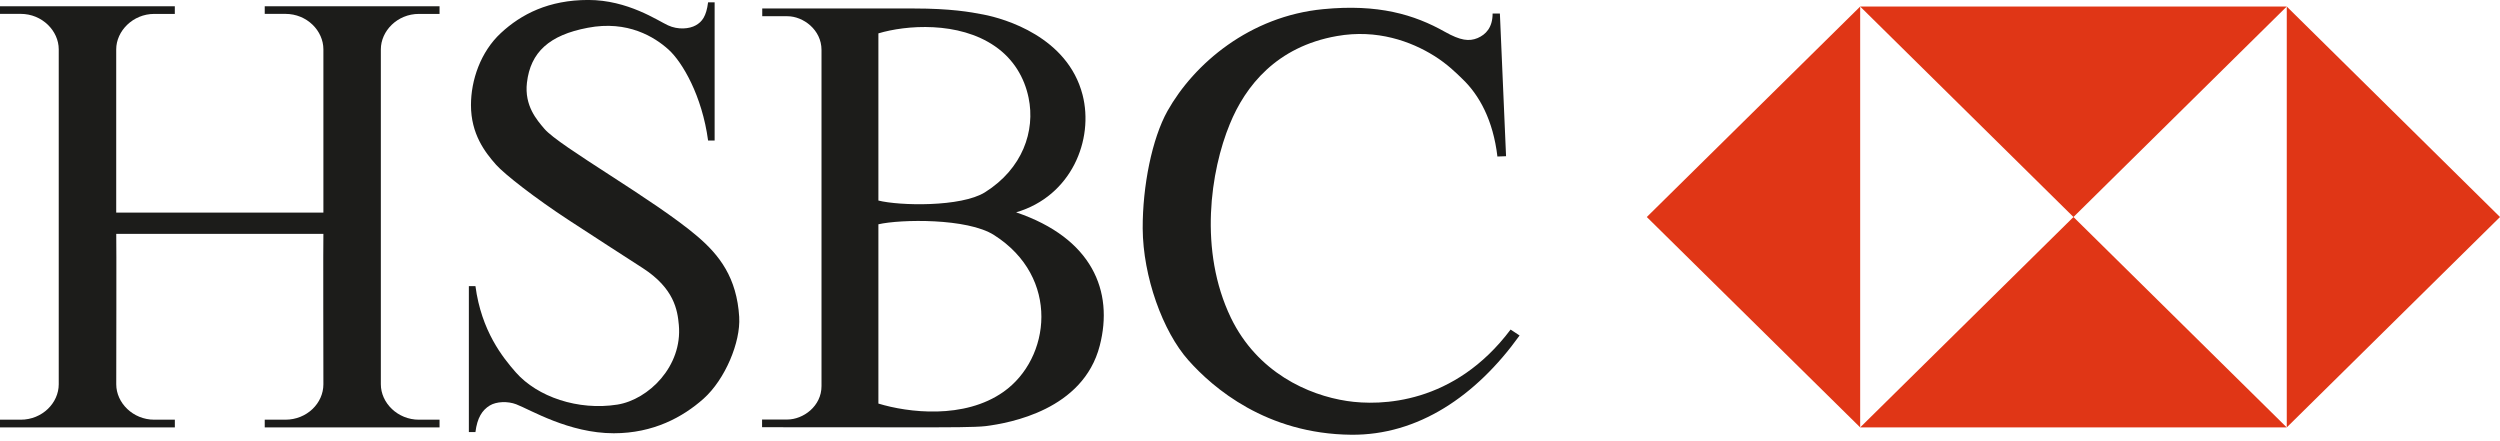 <?xml version="1.0" encoding="UTF-8"?> <svg xmlns="http://www.w3.org/2000/svg" width="204" height="36" viewBox="0 0 204 36" fill="none"><g clip-path="url(#clip0_727_110)"><g style="mix-blend-mode:multiply"><path fill-rule="evenodd" clip-rule="evenodd" d="M26.389 19.086C26.364 19.086 26.389 31.358 26.389 31.358C26.389 32.9 25.045 34.247 23.283 34.247H21.602V34.875H35.867V34.247H34.18C32.447 34.247 31.077 32.877 31.077 31.358V4.027C31.077 2.53 32.419 1.135 34.18 1.135H35.867V0.509H21.602V1.132H23.283C25.067 1.132 26.389 2.527 26.389 4.024V17.348H9.483V4.027C9.483 2.53 10.848 1.135 12.584 1.135H14.265V0.509H0V1.132H1.69C3.449 1.132 4.793 2.527 4.793 4.024V31.358C4.793 32.877 3.449 34.247 1.69 34.247H0V34.875H14.268V34.247H12.587C10.851 34.247 9.486 32.877 9.486 31.358C9.486 31.358 9.509 19.086 9.486 19.086H26.392H26.389Z" fill="#1C1C1A"></path><path fill-rule="evenodd" clip-rule="evenodd" d="M60.318 25.881C60.444 27.902 59.173 30.961 57.409 32.535C55.716 34.041 53.307 35.354 50.084 35.354C46.424 35.354 43.269 33.426 42.119 32.988C41.425 32.724 40.514 32.758 39.969 33.087C39.336 33.472 38.944 34.097 38.796 35.255H38.259V23.346H38.796C39.284 27.011 41.017 29.161 42.093 30.387C43.852 32.385 47.175 33.52 50.375 33.016C52.918 32.608 55.702 29.889 55.393 26.515C55.285 25.301 55.011 23.535 52.45 21.877C50.84 20.838 48.559 19.369 46.392 17.951C43.658 16.16 41.177 14.227 40.477 13.44C39.57 12.416 38.431 10.938 38.431 8.572C38.431 6.549 39.21 4.234 40.874 2.694C42.533 1.152 44.785 -0.003 48.005 -0.003C51.225 -0.003 53.672 1.684 54.506 2.066C55.336 2.451 56.256 2.36 56.775 2.066C57.289 1.777 57.634 1.339 57.78 0.19H58.314V11.467H57.78C57.289 7.805 55.676 5.06 54.551 4.044C53.429 3.034 51.231 1.636 47.96 2.267C44.817 2.861 43.289 4.262 42.998 6.744C42.778 8.635 43.818 9.798 44.417 10.505C45.642 11.954 53.389 16.287 56.898 19.279C58.711 20.824 60.127 22.658 60.321 25.884" fill="#1C1C1A"></path><path fill-rule="evenodd" clip-rule="evenodd" d="M82.913 17.326C89.122 19.429 90.892 23.756 89.739 28.208C88.388 33.449 82.399 34.516 80.458 34.768C79.582 34.875 77.344 34.867 75.134 34.87C71.186 34.875 66.193 34.861 62.185 34.861V34.233H64.237C65.542 34.233 67.035 33.149 67.035 31.508V4.073C67.035 2.431 65.542 1.324 64.252 1.324H62.199V0.693H74.583C77.563 0.693 79.182 0.979 80.227 1.183C81.985 1.517 87.118 3.011 88.337 7.737C89.279 11.391 87.435 16.004 82.916 17.326M71.677 16.364C73.39 16.797 78.423 16.91 80.375 15.69C83.436 13.768 84.498 10.695 83.932 7.972C83.595 6.339 82.716 4.831 81.203 3.784C78.223 1.712 73.926 2.046 71.677 2.723V16.364ZM71.677 32.931C74.092 33.67 78.685 34.236 81.888 31.972C85.731 29.258 86.541 22.632 81.115 19.18C78.934 17.787 73.487 17.886 71.677 18.302V32.931Z" fill="#1C1C1A"></path><path fill-rule="evenodd" clip-rule="evenodd" d="M122.391 1.107L122.894 12.747L122.189 12.772C121.843 9.832 120.724 7.757 119.302 6.413C118.894 6.02 118.121 5.233 117.004 4.542C115.146 3.385 112.377 2.36 109.094 2.941C104.158 3.807 101.617 7.027 100.353 10.121C98.782 13.93 97.795 20.436 100.441 25.932C102.599 30.387 106.736 32.244 109.922 32.722C112.645 33.135 118.669 33.011 123.265 26.892L123.998 27.376C120.433 32.343 115.691 35.524 110.264 35.475C103.33 35.41 98.974 31.646 96.978 29.402C94.874 27.042 93.267 22.556 93.244 18.651C93.23 15.181 94.004 11.318 95.266 9.056C97.444 5.182 101.988 1.322 107.972 0.747C112.451 0.311 115.394 1.18 117.912 2.601C119.174 3.311 119.876 3.393 120.564 3.11C121.244 2.822 121.797 2.244 121.797 1.107H122.394H122.391Z" fill="#1C1C1A"></path><path fill-rule="evenodd" clip-rule="evenodd" d="M134.378 17.708L151.79 34.875V0.535L134.378 17.708Z" fill="#E03616"></path><path fill-rule="evenodd" clip-rule="evenodd" d="M151.79 34.876H186.597L169.195 17.708L151.79 34.876Z" fill="#E03616"></path><path fill-rule="evenodd" clip-rule="evenodd" d="M169.195 17.708L186.597 0.535H151.79L169.195 17.708Z" fill="#E03616"></path><path fill-rule="evenodd" clip-rule="evenodd" d="M186.6 0.535V34.875L204 17.708L186.6 0.535Z" fill="#E03616"></path></g></g><defs><clipPath id="clip0_727_110"><rect width="204" height="35.478" fill="white"></rect></clipPath></defs></svg> 